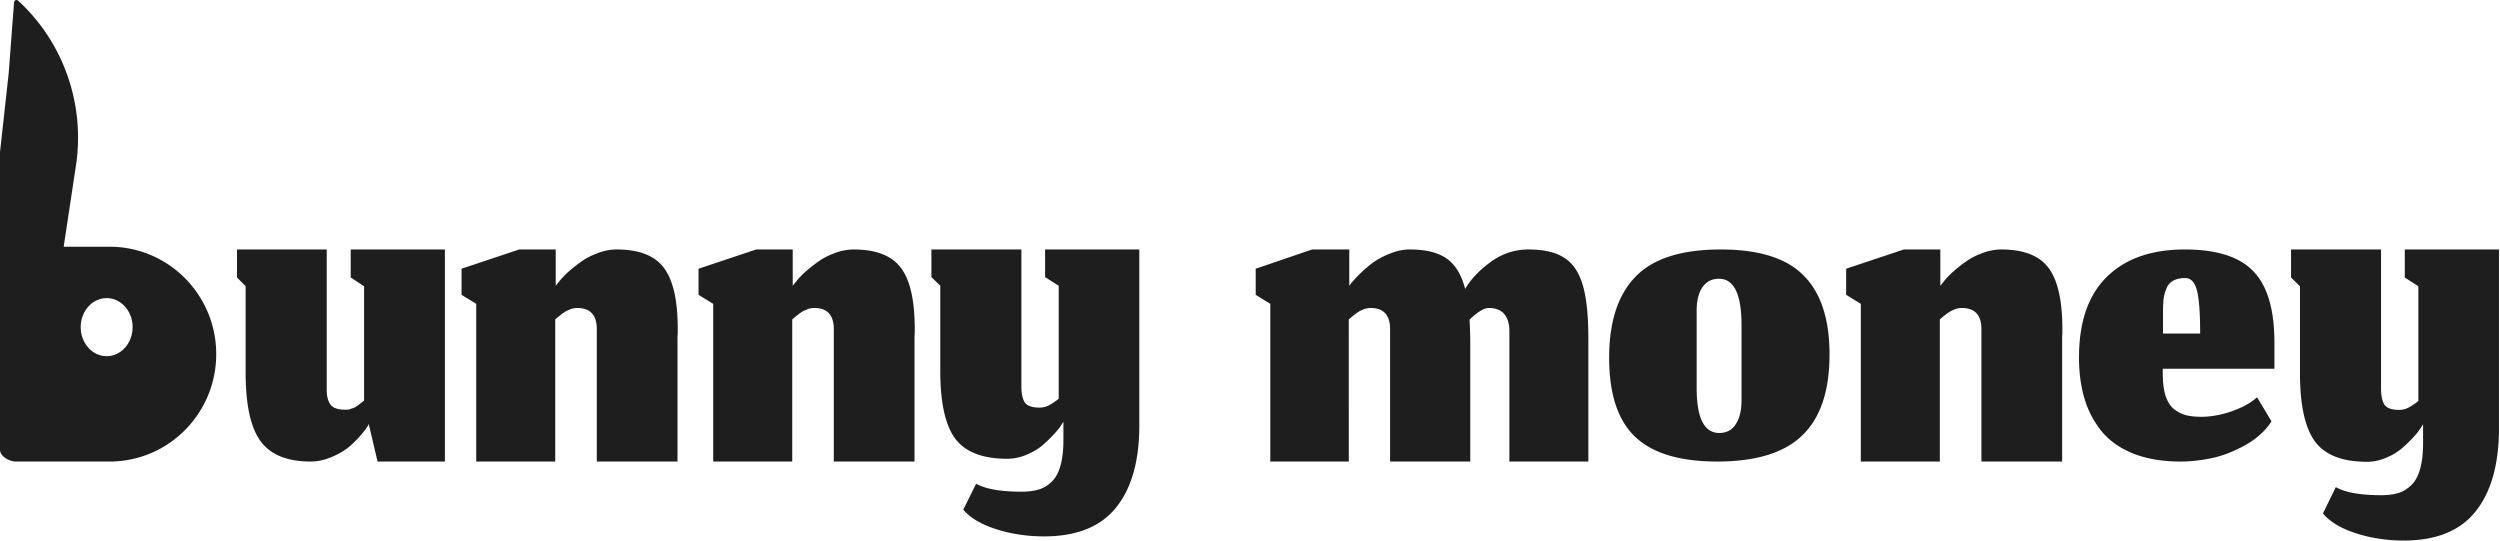 <?xml version="1.0" encoding="UTF-8"?>
<svg xmlns="http://www.w3.org/2000/svg" width="185" height="40" fill="none">
  <g fill="#1E1E1E" clip-path="url(#a)">
    <path d="M177.88 40q-1.884 0-3.549-.541t-2.433-1.462l.951-1.948q1.062.596 3.366.596.732 0 1.262-.163.53-.162.952-.577.42-.396.64-1.136t.238-1.822v-1.552l-.183.289a5 5 0 0 1-.567.704q-.366.397-.842.811a4.5 4.5 0 0 1-1.17.686 3.5 3.5 0 0 1-1.391.288q-2.725 0-3.841-1.497-1.116-1.515-1.116-5.087v-6.404l-.659-.65v-2.074h6.659v10.265q0 .83.256 1.226.275.38 1.079.379.238 0 .476-.072.238-.09.457-.235.239-.144.494-.36v-8.479l-1.006-.65v-2.074h6.97v13.223q0 3.987-1.72 6.151Q181.483 40 177.88 40M162.812 24.679q0-2.238-.235-3.17-.235-.934-.868-.934-.542 0-.885.194a1.07 1.07 0 0 0-.507.58 3.1 3.1 0 0 0-.217.81q-.036.406-.036 1.04v1.48zm-1.446 9.475q-2.025 0-3.525-.599-1.483-.6-2.35-1.673a7.1 7.1 0 0 1-1.248-2.413q-.397-1.356-.397-3.012 0-3.945 2.06-5.97 2.062-2.026 5.767-2.026 3.56 0 5.098 1.638 1.536 1.62 1.536 5.231v1.955h-8.261v.335q0 1.039.217 1.708.236.67.669.986.433.318.886.423.451.105 1.102.106.633 0 1.356-.159.741-.159 1.482-.493a4.7 4.7 0 0 0 1.266-.793l1.066 1.78q-.669 1.056-1.97 1.778-1.284.705-2.476.951-1.194.247-2.278.247M127.222 32.04q.798 0 1.215-.634.435-.651.436-1.779v-5.565q0-3.434-1.669-3.434-.78 0-1.215.616t-.436 1.744v5.724q0 3.328 1.669 3.328m-.145 2.114q-4.154 0-6.077-1.832-1.923-1.831-1.923-5.847 0-3.981 1.941-5.988 1.94-2.026 6.313-2.026 4.263 0 6.149 1.938 1.905 1.92 1.905 5.83 0 4.05-2.014 5.987-1.995 1.938-6.294 1.938M99.81 34.154h-5.808v-11.67l-1.08-.668v-1.93l4.175-1.425h2.749v2.688a7 7 0 0 1 .251-.325 10 10 0 0 1 .647-.667q.468-.45.953-.794a6 6 0 0 1 1.205-.613q.72-.288 1.421-.289 1.797 0 2.751.686.953.685 1.348 2.237.612-1.064 1.87-1.985 1.276-.938 2.805-.938 1.69 0 2.625.596.954.577 1.385 1.984.43 1.406.431 3.968v9.145h-5.843v-9.668q0-.794-.378-1.245-.378-.45-1.151-.45-.521 0-1.42.865.054.866.054 1.876v8.622h-5.934v-9.668q.054-1.695-1.438-1.696-.108 0-.216.018l-.18.036a1 1 0 0 0-.18.072 2 2 0 0 0-.161.073.44.44 0 0 0-.162.09q-.09.054-.144.09t-.162.126q-.09.073-.144.108a3 3 0 0 1-.144.127q-.09.072-.126.108zM77.264 39.692q-1.883 0-3.548-.533-1.664-.534-2.433-1.44l.95-1.921q1.062.587 3.367.587.731 0 1.262-.16a2.3 2.3 0 0 0 .951-.57q.42-.39.64-1.12.22-.728.239-1.795v-1.53l-.184.285q-.182.284-.566.693-.367.392-.842.8-.476.392-1.17.676a3.6 3.6 0 0 1-1.391.285q-2.726 0-3.842-1.476-1.116-1.494-1.116-5.014v-6.313l-.658-.64v-2.045h6.659V28.58q0 .817.256 1.209.274.373 1.079.373.238 0 .476-.07.237-.09.457-.232.237-.142.494-.355v-8.358l-1.006-.64v-2.045h6.97v13.034q0 3.93-1.72 6.063-1.72 2.134-5.324 2.134M41.087 34.154H35.24v-11.67l-1.086-.668v-1.93l4.267-1.425h2.702v2.688l.217-.27q.217-.29.633-.686.435-.397.96-.776.525-.396 1.248-.667a4 4 0 0 1 1.448-.289q2.48 0 3.494 1.353 1.03 1.353 1.031 4.528v.324a4 4 0 0 0-.018.343v9.145h-5.973v-9.668q.055-1.695-1.447-1.696-.109 0-.218.018l-.18.036a1 1 0 0 0-.182.072q-.09.037-.163.073a.45.45 0 0 0-.163.09q-.09.054-.145.09t-.162.126q-.09.073-.145.108a3 3 0 0 1-.145.127q-.09.072-.126.108zM58.625 34.154h-5.847v-11.67l-1.086-.668v-1.93l4.267-1.425h2.702v2.688l.217-.27q.218-.29.633-.686.435-.397.96-.776.525-.396 1.249-.667a4 4 0 0 1 1.447-.289q2.48 0 3.494 1.353 1.03 1.353 1.031 4.528v.324a4 4 0 0 0-.018.343v9.145h-5.973v-9.668q.055-1.695-1.447-1.696-.109 0-.218.018l-.18.036a1 1 0 0 0-.182.072q-.09.037-.163.073a.45.45 0 0 0-.163.09q-.09.054-.145.09t-.162.126q-.09.073-.145.108a3 3 0 0 1-.145.127q-.09.072-.126.108zM143.548 34.154h-5.847v-11.67l-1.086-.668v-1.93l4.267-1.425h2.702v2.688l.217-.27q.217-.29.633-.686.435-.397.96-.776a4.9 4.9 0 0 1 1.248-.667 4 4 0 0 1 1.448-.289q2.48 0 3.494 1.353 1.03 1.353 1.031 4.528v.324a4 4 0 0 0-.018.343v9.145h-5.973v-9.668q.054-1.695-1.448-1.696-.108 0-.217.018l-.181.036a1 1 0 0 0-.181.072q-.09.037-.163.073a.5.5 0 0 0-.163.09q-.09.054-.145.09t-.162.126a2 2 0 0 1-.145.108 3 3 0 0 1-.145.127 2 2 0 0 0-.126.108zM27.288 31.38q-.11.251-.457.666-.33.415-.878.919-.549.486-1.354.828-.804.36-1.628.36-2.58 0-3.695-1.512-1.098-1.514-1.098-5.045v-6.414l-.64-.649v-2.072h6.64v10.27q-.018.81.275 1.207.293.378 1.06.378h.202l.183-.036q.092-.036.146-.054.074-.018.165-.054.092-.054.146-.09.055-.036.147-.09.091-.072.128-.108.054-.036.146-.108.11-.09.165-.126v-8.468l-.988-.649v-2.072h6.97v15.693h-4.984z"></path>
    <path fill-rule="evenodd" d="M5.62 12.252C6.307 7.714 4.7 3.129 1.34.047a.18.18 0 0 0-.3.122L.643 5.427 0 11.25v22.045c.007.472.695.859 1.161.859h7.21l.005-.005C12.61 34.007 16 30.505 16 26.206c0-4.39-3.534-7.948-7.893-7.948H4.712zm2.273 14.105c1.06 0 1.92-.962 1.92-2.149 0-1.186-.86-2.148-1.92-2.148s-1.92.962-1.92 2.148.86 2.149 1.92 2.149" clip-rule="evenodd"></path>
  </g>
  <defs>
    <clipPath id="a">
      <path fill="#fff" d="M0 0h184.923v40H0z"></path>
    </clipPath>
  </defs>
</svg>
